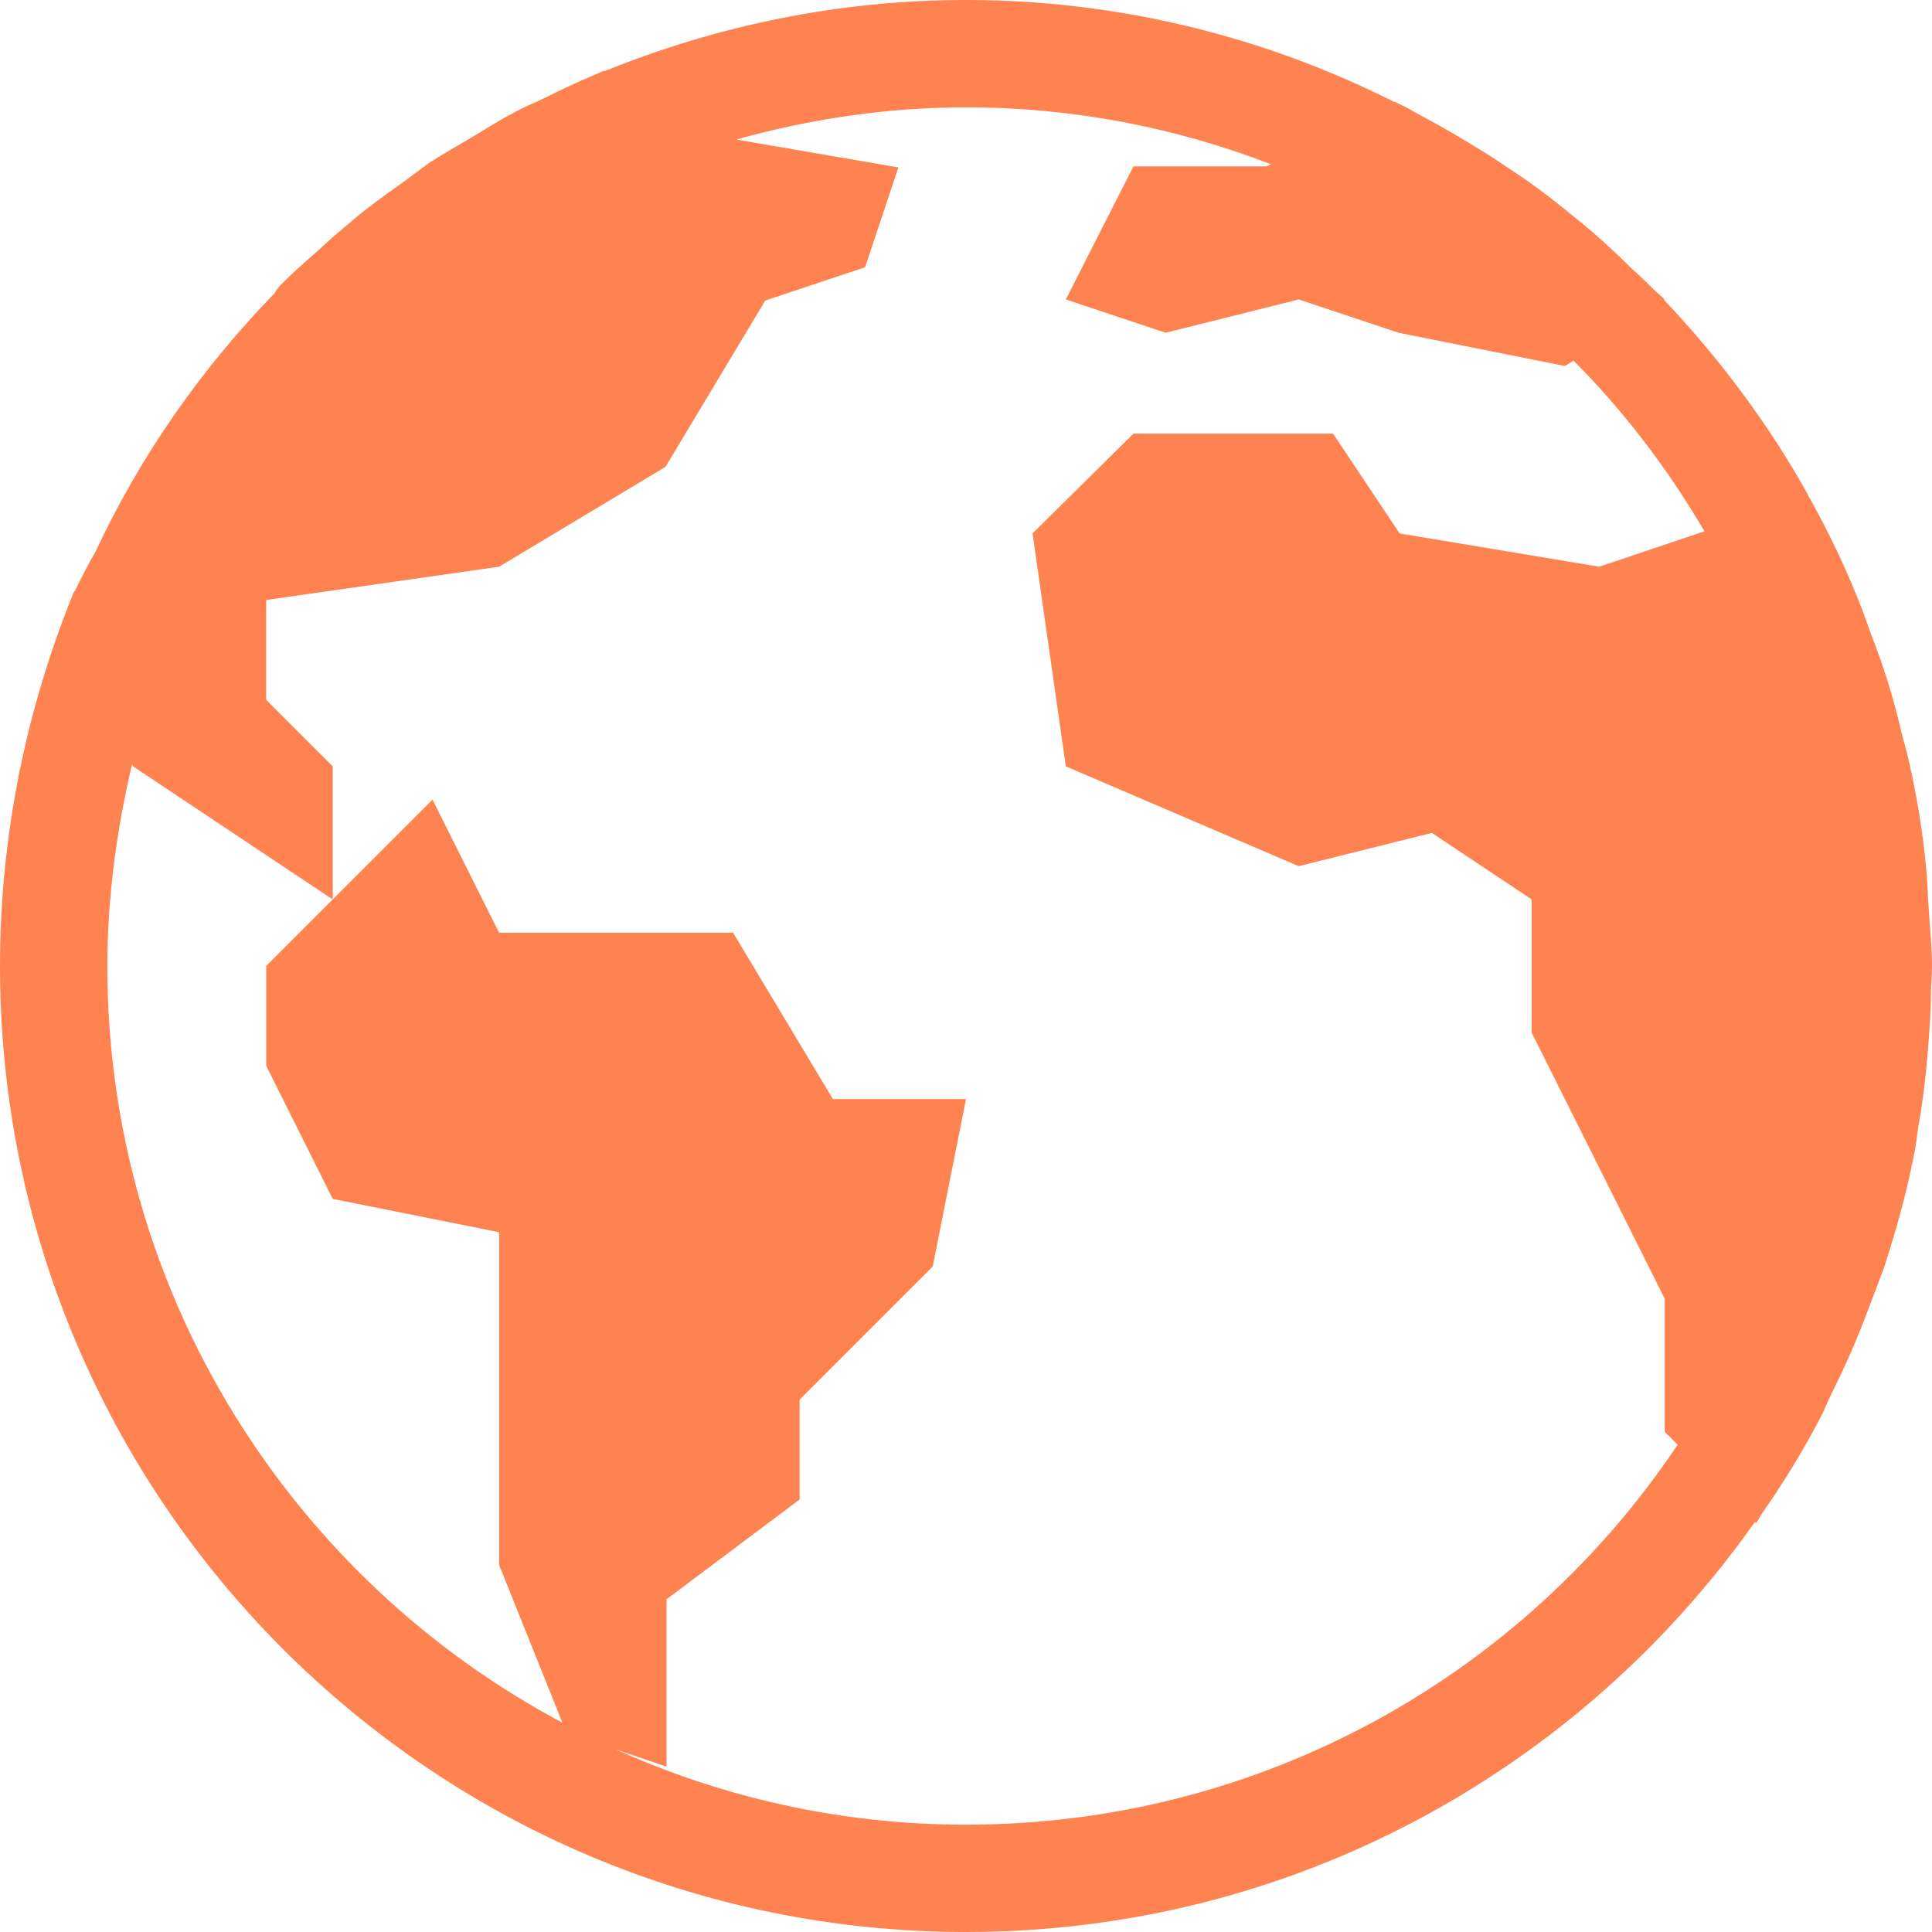 <svg width="18" height="18" viewBox="0 0 18 18" fill="none" xmlns="http://www.w3.org/2000/svg">
<path d="M17.1 12.91C17.23 12.65 17.34 12.38 17.44 12.11C17.48 12.01 17.51 11.92 17.55 11.82C17.66 11.48 17.76 11.13 17.83 10.77C17.85 10.68 17.86 10.59 17.87 10.51C17.92 10.24 17.95 9.96 17.97 9.68C17.98 9.54 17.99 9.4 17.99 9.27C17.99 9.17 18 9.09 18 9C18 8.82 17.98 8.65 17.97 8.47C17.96 8.36 17.96 8.25 17.95 8.14C17.92 7.78 17.86 7.42 17.78 7.07C17.76 6.98 17.73 6.89 17.71 6.8C17.64 6.5 17.55 6.21 17.44 5.93C17.41 5.85 17.38 5.76 17.35 5.68C17.21 5.32 17.05 4.98 16.86 4.64C16.85 4.63 16.85 4.62 16.84 4.6C16.47 3.94 16.02 3.34 15.5 2.79H15.51C15.48 2.76 15.44 2.73 15.41 2.7C15.34 2.63 15.28 2.57 15.21 2.51C15.08 2.38 14.94 2.25 14.8 2.13C14.73 2.07 14.65 2.01 14.58 1.95C14.44 1.84 14.3 1.73 14.15 1.63C14.06 1.57 13.97 1.51 13.88 1.45C13.75 1.37 13.62 1.29 13.48 1.21C13.36 1.14 13.24 1.08 13.12 1.01C13.08 0.99 13.04 0.97 13 0.95H12.99C11.8 0.35 10.44 0 9 0C7.81 0 6.68 0.24 5.64 0.66C5.62 0.66 5.6 0.67 5.58 0.68C5.41 0.75 5.24 0.83 5.08 0.91C4.98 0.96 4.87 1 4.77 1.06C4.63 1.13 4.5 1.22 4.36 1.3C4.24 1.37 4.12 1.44 4.01 1.51C3.91 1.58 3.81 1.66 3.71 1.73C3.57 1.83 3.43 1.93 3.3 2.04C3.23 2.1 3.17 2.15 3.1 2.21C2.95 2.35 2.79 2.48 2.64 2.63C2.61 2.66 2.58 2.69 2.56 2.73C1.88 3.43 1.31 4.24 0.89 5.14C0.82 5.26 0.76 5.38 0.7 5.5C0.7 5.5 0.7 5.51 0.69 5.51C0.25 6.59 0 7.77 0 9C0 13.97 4.03 18 9 18C12.04 18 14.72 16.49 16.35 14.18L16.36 14.19C16.38 14.17 16.39 14.14 16.41 14.11C16.62 13.81 16.81 13.5 16.98 13.17C17.02 13.08 17.06 12.99 17.1 12.91ZM9 17C7.84 17 6.74 16.75 5.74 16.3L6.21 16.46V14.9L7.45 13.97V13.04L8.69 11.8L9 10.24H7.76L6.83 8.69H4.65L4.03 7.45L3.1 8.38L2.48 9V9.93L3.1 11.17L4.65 11.48V14.58L5.24 16.05C2.72 14.71 1 12.05 1 9C1 8.35 1.09 7.72 1.23 7.12L1.24 7.14L2.17 7.76L3.1 8.38V7.14L2.48 6.52V5.59L4.65 5.28L6.2 4.35L7.13 2.8L8.06 2.49L8.37 1.56L6.86 1.3C7.54 1.11 8.26 1 9 1C10 1 10.96 1.19 11.84 1.53L11.8 1.55H10.56L9.93 2.79L10.86 3.1L12.1 2.79L13.03 3.1L14.58 3.41L14.66 3.36C15.13 3.83 15.54 4.37 15.88 4.95L14.9 5.28L13.04 4.97L12.42 4.04H10.56L9.62 4.97L9.93 7.14L12.1 8.07L13.34 7.76L14.27 8.38V9.62L14.89 10.86L15.51 12.1V13.34L15.63 13.46C14.2 15.6 11.76 17 9 17Z" fill="#FF8351"/>
</svg>
